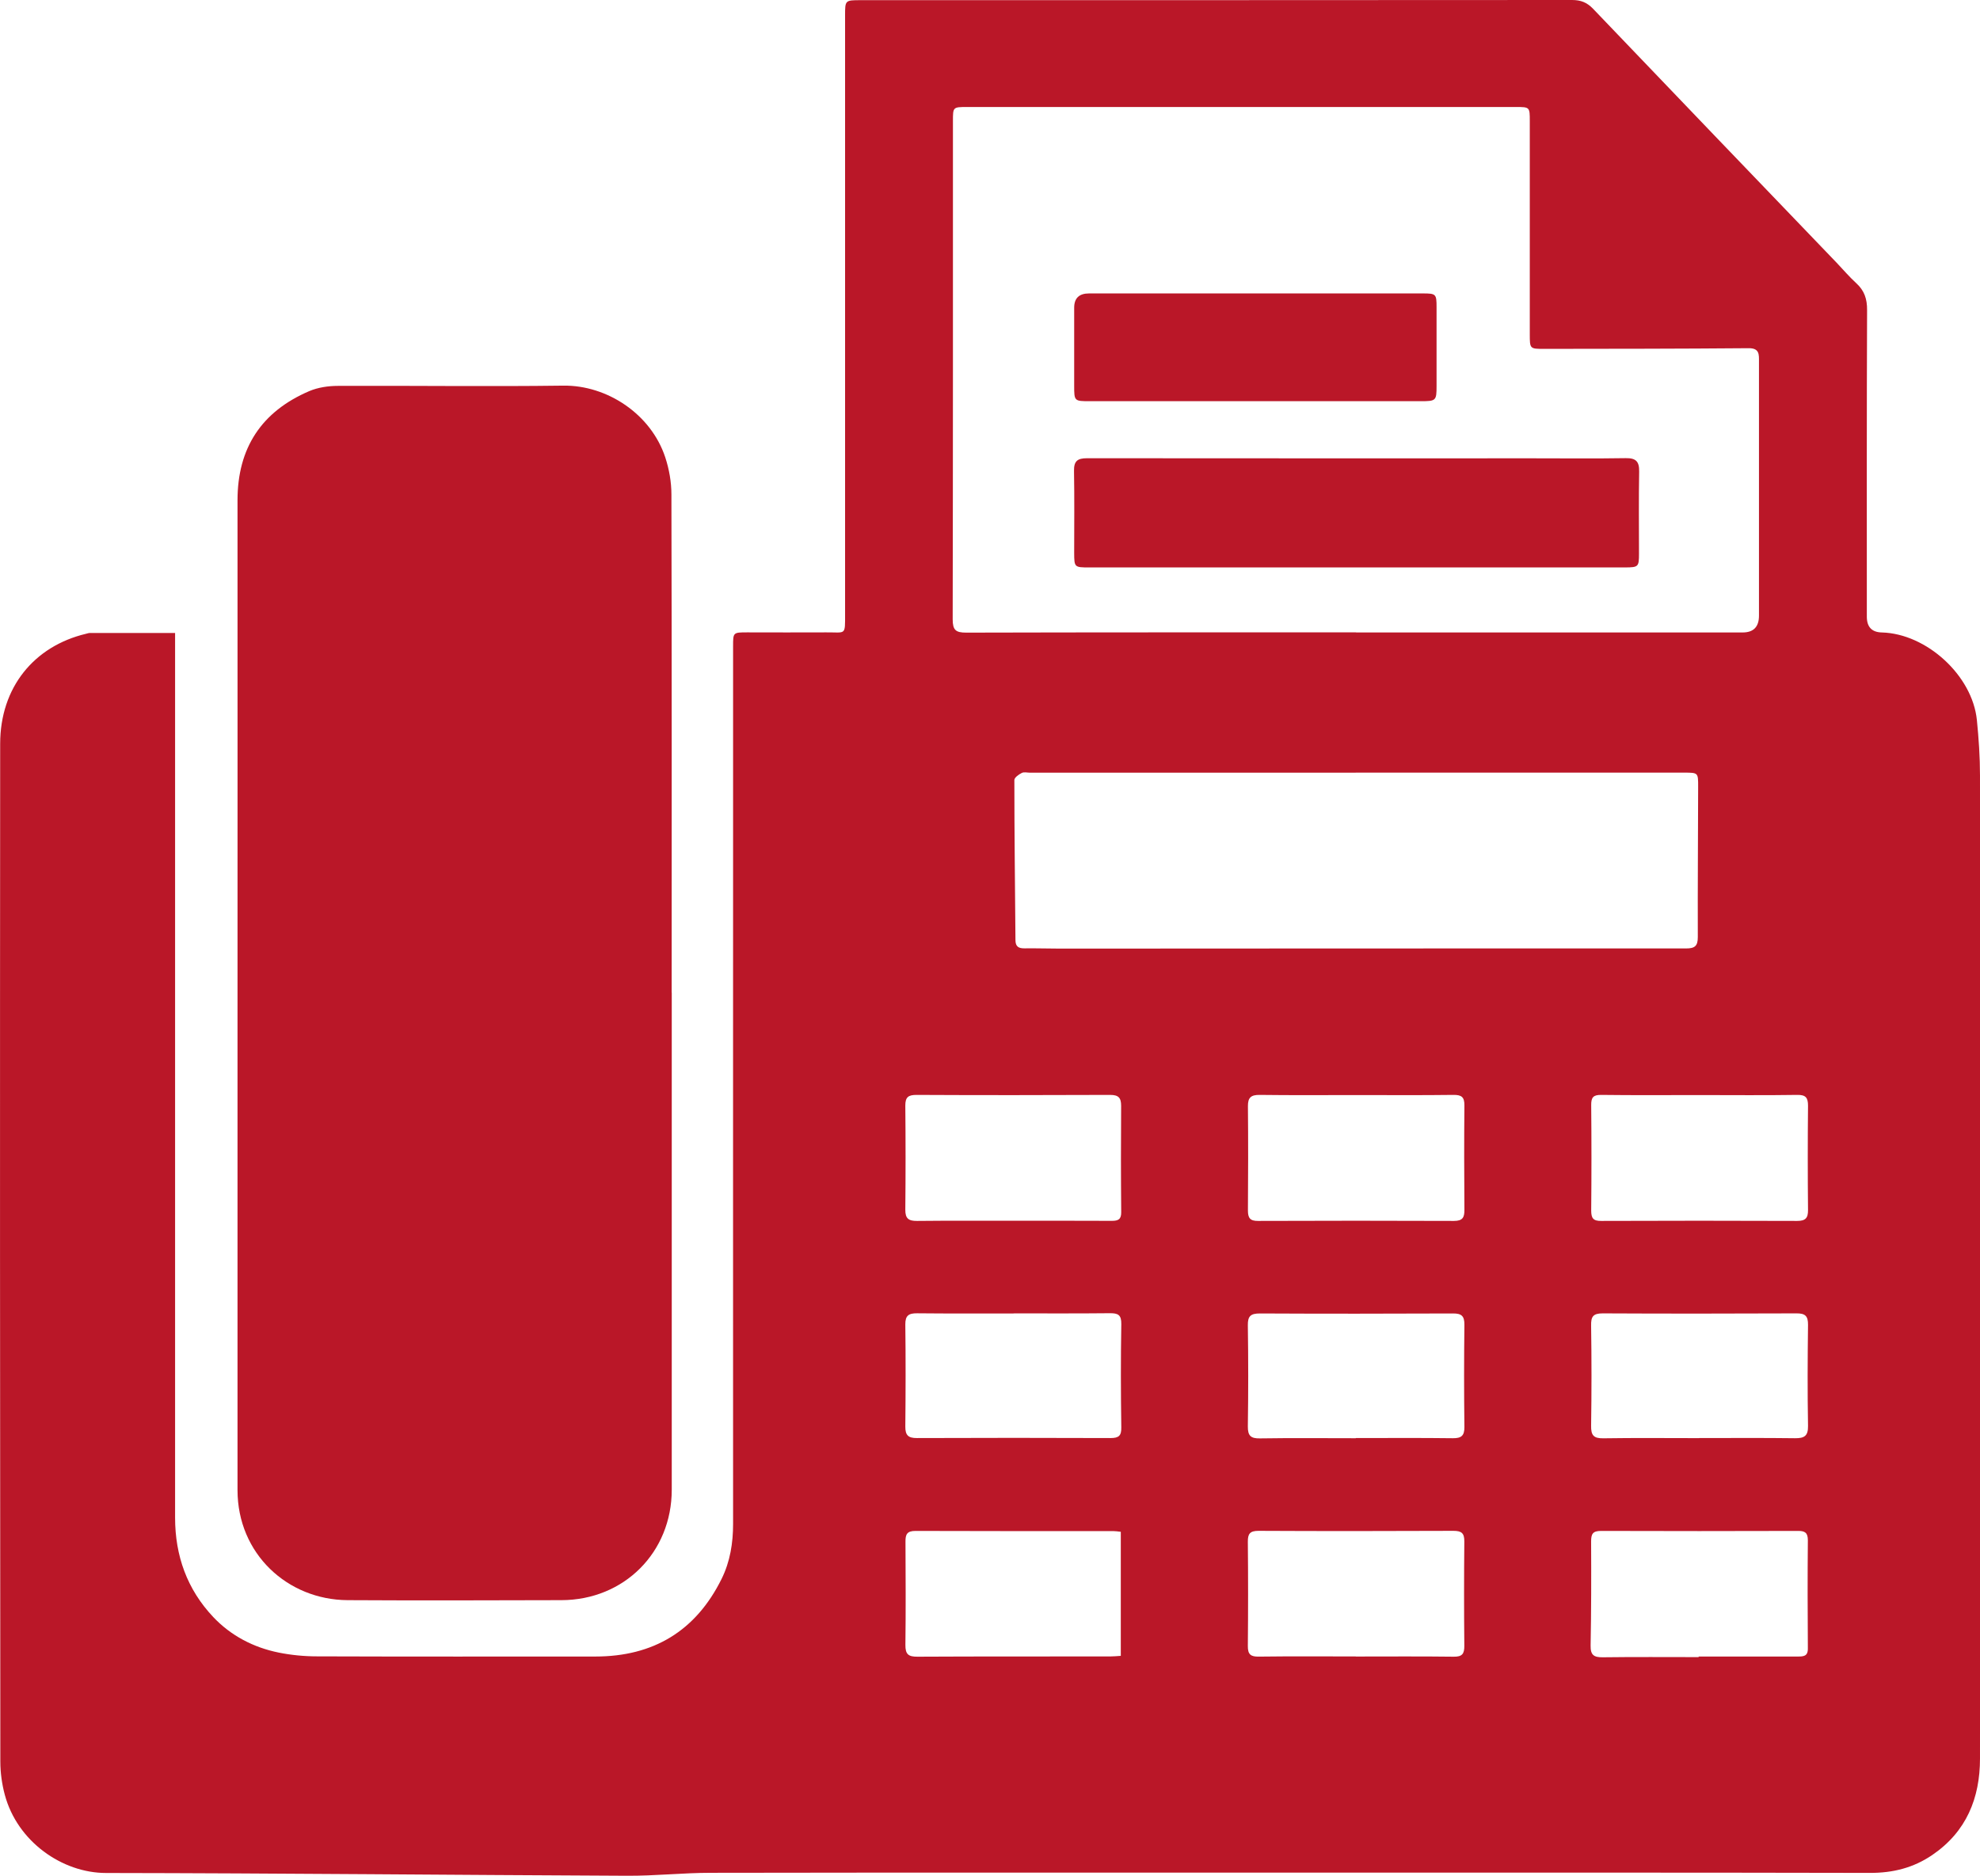 <?xml version="1.0" encoding="UTF-8"?><svg xmlns="http://www.w3.org/2000/svg" viewBox="0 0 235.33 222.98"><defs><style>.e{fill:#ba1728;}</style></defs><g id="a"/><g id="b"><g id="c"><g id="d"><g><path class="e" d="M20.81,75.24v1.98c0,34.4,0,68.79,0,103.19,0,4.52,1.43,8.52,4.54,11.81,2.1,2.22,4.77,3.61,7.77,4.22,1.49,.3,3.04,.45,4.57,.45,11.02,.04,22.04,.02,33.06,.02,6.9,0,11.95-3.03,15.02-9.24,1.01-2.05,1.36-4.25,1.36-6.54-.01-27.22,0-54.43,0-81.65,0-7.56,0-15.11,0-22.67,0-1.63,0-1.64,1.68-1.64,3.13,0,6.26,.02,9.39,0,2.35-.02,2.24,.42,2.24-2.18,0-12.48,0-24.96,0-37.44,0-11.23,0-22.46,0-33.69,0-1.84,0-1.84,1.87-1.84C130.48,.02,158.66,.02,186.84,0c1.04,0,1.77,.28,2.51,1.05,9.63,10.08,19.29,20.13,28.95,30.19,.77,.81,1.5,1.67,2.32,2.42,.97,.88,1.3,1.88,1.29,3.2-.05,12.15-.03,24.29-.03,36.44q0,1.84,1.78,1.88c5.32,.14,10.77,5.12,11.3,10.41,.22,2.19,.37,4.4,.37,6.6,.02,38.95,.02,77.89,0,116.84,0,4.72-1.62,8.71-5.67,11.47-2.24,1.53-4.69,2.14-7.42,2.13-22.29-.05-44.58-.03-66.87-.03-23.63,0-47.25-.02-70.88,.02-3.32,0-6.64,.37-9.96,.35-20.64-.09-41.29-.3-61.93-.33-5.2,0-10.54-3.73-12.03-9.3-.34-1.27-.53-2.63-.53-3.95C0,169.07-.01,128.74,.02,88.42c0-6.72,4.04-11.61,10.19-13.08,.16-.04,.33-.1,.49-.1,3.29,0,6.58,0,10.11,0Zm140.35-.06c15.32,0,30.64,0,45.96,0q1.94,0,1.94-2c0-3.51,0-7.01,0-10.52,0-6.55,0-13.11,0-19.66,0-.85,.08-1.63-1.25-1.61-8.09,.07-16.19,.07-24.28,.08-1.71,0-1.71,0-1.71-1.77,0-8.43,0-16.86,0-25.3,0-1.67,0-1.68-1.64-1.68-4.38,0-8.76,0-13.15,0-17.36,0-34.73,0-52.09,0-1.68,0-1.68,.01-1.68,1.66,0,19.74,.01,39.49-.03,59.23,0,1.29,.36,1.59,1.61,1.59,15.44-.04,30.89-.03,46.34-.03Zm-.03,16.67h-38.7c-.33,0-.72-.11-.99,.03-.36,.18-.88,.55-.88,.84,0,6.34,.08,12.68,.13,19.02,0,.77,.36,1,1.08,.99,1.42-.02,2.84,.03,4.26,.03,24.79-.01,49.59-.03,74.38-.02,1.02,0,1.38-.29,1.38-1.34-.02-5.97,.03-11.94,.04-17.91,0-1.64,0-1.64-1.63-1.65-13.02,0-26.05,0-39.07,0Zm40.76,105.12v-.06c3.92,0,7.84,0,11.76,0,.68,0,1.23-.01,1.22-.95-.03-4.29-.04-8.58,0-12.87,0-.91-.36-1.12-1.19-1.11-7.8,.02-15.6,.03-23.39,0-.97,0-1.18,.34-1.18,1.24,.02,4.13,.02,8.26-.06,12.39-.02,1.14,.4,1.4,1.45,1.39,3.79-.05,7.59-.02,11.38-.02Zm-40.66-66.8c-3.84,0-7.68,.03-11.51-.02-1.02-.01-1.41,.3-1.4,1.34,.04,4.13,.03,8.26,0,12.39,0,.9,.25,1.26,1.21,1.25,7.76-.03,15.51-.03,23.27,0,1.04,0,1.26-.41,1.25-1.33-.03-4.13-.04-8.26,0-12.39,.01-1-.33-1.27-1.3-1.26-3.84,.05-7.68,.02-11.51,.02Zm-.1,66.74c3.88,0,7.76-.03,11.64,.02,1.02,.02,1.28-.35,1.27-1.3-.04-4.13-.04-8.26,0-12.39,.01-1-.33-1.27-1.3-1.27-7.72,.03-15.44,.04-23.16,0-1.02,0-1.28,.35-1.27,1.3,.04,4.13,.04,8.26,0,12.39-.01,1,.34,1.28,1.31,1.26,3.84-.05,7.68-.02,11.52-.02Zm40.95-66.74c-3.92,0-7.85,.03-11.77-.02-.95-.01-1.2,.3-1.19,1.22,.04,4.17,.04,8.35,0,12.52,0,.91,.23,1.25,1.19,1.24,7.76-.03,15.53-.03,23.29,0,.99,0,1.3-.34,1.29-1.3-.04-4.13-.04-8.26,0-12.4,0-.96-.28-1.3-1.29-1.28-3.84,.06-7.68,.02-11.52,.02Zm-68.88,51.91c-.38-.04-.62-.08-.87-.08-7.85,0-15.7,.01-23.54-.02-1,0-1.18,.43-1.17,1.28,.02,4.09,.04,8.18-.01,12.27-.01,1.11,.35,1.41,1.44,1.4,7.64-.04,15.28-.02,22.92-.03,.4,0,.8-.04,1.24-.07v-14.75Zm-12.69-36.97c3.88,0,7.76-.01,11.63,.01,.76,0,1.13-.16,1.12-1.04-.04-4.21-.04-8.42-.01-12.63,0-.96-.31-1.3-1.31-1.3-7.67,.03-15.35,.04-23.02,0-.97,0-1.32,.27-1.32,1.26,.04,4.13,.04,8.26,0,12.38-.01,1.06,.39,1.35,1.4,1.34,3.84-.04,7.67-.02,11.51-.02Zm40.63,25.83c3.84,0,7.68-.03,11.52,.02,1.01,.01,1.4-.28,1.39-1.34-.05-4.05-.05-8.1,0-12.14,.01-1.05-.34-1.36-1.37-1.35-7.64,.03-15.29,.04-22.93,0-1.08,0-1.46,.29-1.44,1.41,.06,4.01,.06,8.01,0,12.02-.01,1.11,.35,1.44,1.44,1.42,3.8-.06,7.6-.02,11.39-.02Zm40.82,0c3.8,0,7.6-.03,11.39,.02,1.09,.01,1.56-.26,1.54-1.46-.07-4.01-.05-8.01,0-12.02,.01-1.04-.33-1.37-1.37-1.36-7.68,.03-15.36,.04-23.04,0-1.15,0-1.39,.4-1.37,1.45,.06,3.96,.06,7.93,0,11.9-.02,1.14,.29,1.52,1.46,1.5,3.8-.06,7.6-.02,11.39-.02Zm-81.45-14.81c-3.84,0-7.67,.02-11.51-.02-1-.01-1.41,.27-1.4,1.33,.05,4.04,.04,8.09,0,12.13-.01,1.03,.35,1.38,1.38,1.37,7.67-.03,15.34-.03,23.02,0,.98,0,1.29-.28,1.27-1.28-.06-4.09-.07-8.17,0-12.26,.02-1.11-.39-1.31-1.37-1.3-3.79,.04-7.59,.02-11.38,.02Z"/><path class="e" d="M79.84,117.98c0,19.7,0,39.4,0,59.1,0,7.44-5.65,13.11-13.11,13.13-8.47,.02-16.95,.05-25.42,0-7.12-.04-13.08-5.5-13.08-13.08,0-17.99,0-35.98,0-53.97,0-21.23,.01-42.46,0-63.69,0-6.23,2.86-10.55,8.53-12.98,1.04-.44,2.26-.62,3.4-.62,8.93-.04,17.86,.09,26.79-.03,5.21-.07,10.43,3.39,12.12,8.53,.46,1.4,.73,2.93,.73,4.4,.05,19.74,.03,39.48,.03,59.22Z"/><path class="e" d="M161.25,67.45c-10.6,0-21.2,0-31.8,0-1.75,0-1.77-.02-1.78-1.72,0-3.25,.04-6.51-.02-9.76-.02-1.17,.42-1.5,1.54-1.5,17.74,.02,35.47,.01,53.21,.01,3.61,0,7.22,.04,10.83-.02,1.2-.02,1.61,.39,1.59,1.59-.06,3.25-.02,6.51-.02,9.76,0,1.56-.07,1.63-1.62,1.64-10.64,0-21.28,0-31.92,0Z"/><path class="e" d="M149.21,34.88c6.63,0,13.27,0,19.9,0,1.56,0,1.63,.07,1.63,1.62,0,3.13,0,6.26,0,9.39,0,1.73-.06,1.8-1.87,1.8-4.92,0-9.85,0-14.77,0-8.18,0-16.35,0-24.53,0-1.89,0-1.9,0-1.9-1.85,0-3.09,0-6.17,0-9.26q0-1.7,1.76-1.7c6.59,0,13.18,0,19.77,0Z"/></g></g></g></g></svg>